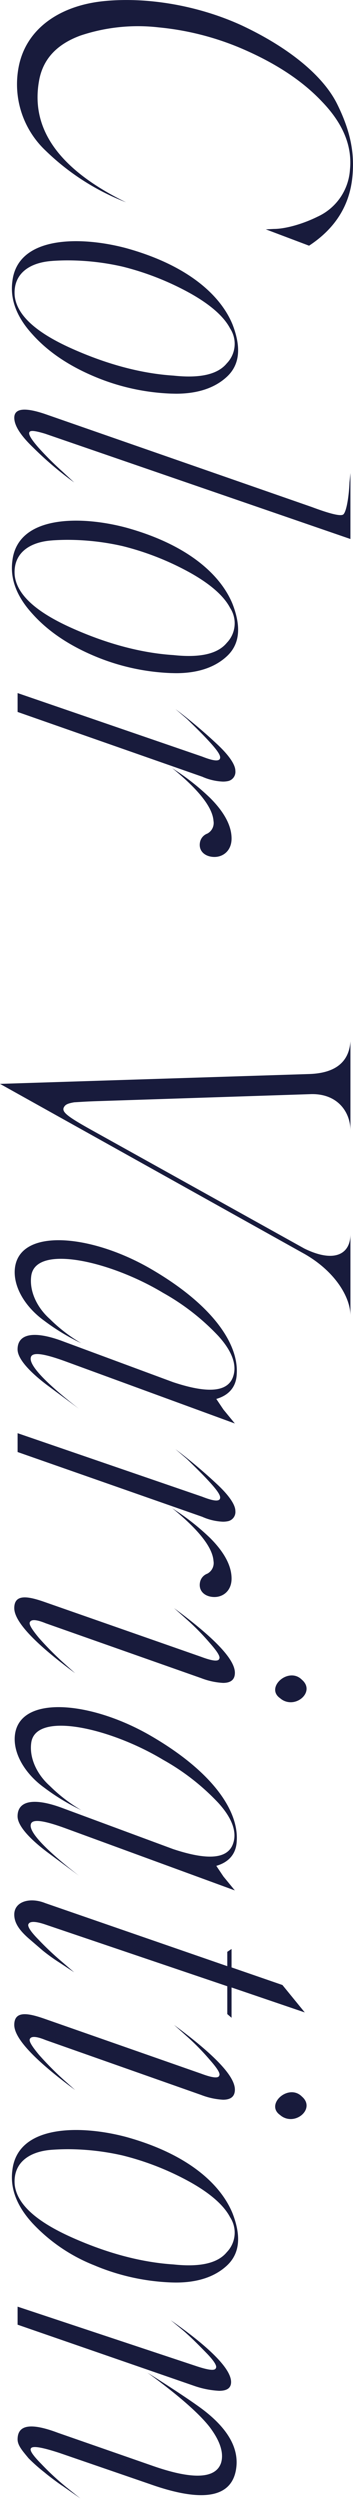 <svg id="text-colorvariation" xmlns="http://www.w3.org/2000/svg" xmlns:xlink="http://www.w3.org/1999/xlink" width="100" height="707" viewBox="0 0 100 707">
  <defs>
    <clipPath id="clip-path">
      <rect id="長方形_141" data-name="長方形 141" width="100" height="707" fill="#181b3c"/>
    </clipPath>
  </defs>
  <g id="グループ_202" data-name="グループ 202" clip-path="url(#clip-path)">
    <path id="合体_11" data-name="合体 11" d="M-6668.222,17791.063c-.942-.576-4.042-2.895-5.118-3.824a47.58,47.58,0,0,1-4.578-4.051c-1.617-1.969-3.1-3.59-3.1-5.328,0-4.172,3.774-4.752,11.451-1.854l26.94,9.379c11.313,3.939,17.78,3.6,19.262-.924q1.213-4.166-3.233-10.08c-2.965-3.818-8.892-9.035-17.646-15.4,9.021,5.678,14.412,9.385,16.431,11.006,6.869,5.443,9.7,11,8.624,16.68-1.482,7.762-9.7,9.035-24.385,3.824l-25.591-8.8c-4.984-1.627-7.677-2.086-8.079-1.273-.406.576.67,2.08,2.961,4.4a74.633,74.633,0,0,0,7.275,6.717l3.77,3.016Zm37.449-28.262-50.244-17.379v-5.1l50.918,16.914c3.233,1.041,4.984,1.271,5.252.465.4-.582-.541-2.086-2.693-4.289s-4.31-4.4-6.6-6.367l-3.5-2.9c11.451,7.994,17.105,13.9,17.105,17.492,0,1.666-1.116,2.488-3.374,2.488A25.372,25.372,0,0,1-6630.773,17762.8Zm-6.6-29.32a62.007,62.007,0,0,1-21.956-4.863,48.248,48.248,0,0,1-17.512-11.934q-6.666-7.3-5.658-14.939c1.482-12.975,19.4-12.859,32.33-9.389,17.914,4.984,26.806,13.672,30.039,21.549,2.559,6.6,2.019,11.465-1.617,14.828-3.412,3.145-8.241,4.77-14.379,4.77Q-6636.741,17733.5-6637.374,17733.48Zm-33.809-37.529c-6.874.459-11.183,3.934-10.643,9.959.674,5.445,6.065,10.313,16.167,14.828s19.8,7.064,28.824,7.646c7.543.807,12.527-.35,15.086-3.475a7.937,7.937,0,0,0,.942-9.848c-1.75-3.359-5.524-6.719-11.317-9.965a78.469,78.469,0,0,0-19.128-7.525,70.414,70.414,0,0,0-15.38-1.777C-6668.124,17695.795-6669.636,17695.846-6671.183,17695.951Zm64.522-9.826c-4.31-3.01,2.425-9.035,6.194-5.211,3.1,2.666.171,6.357-3.185,6.357A4.549,4.549,0,0,1-6606.66,17686.125Zm-22.362-5.676-44.045-15.52q-3.839-1.567-4.448-.35c-.4.582.541,2.086,2.559,4.516a89.685,89.685,0,0,0,6.74,6.838l3.5,3.127c-11.451-8.455-17.244-14.6-17.244-18.418,0-4.283,4.31-3.244,8.892-1.623l44.045,15.408c3.1,1.158,4.851,1.391,5.118.576.407-.576-.54-2.084-2.693-4.514a67.858,67.858,0,0,0-6.6-6.723l-3.5-3.125c11.447,8.453,17.239,14.479,17.239,18.3,0,1.916-1.126,2.861-3.353,2.861A20.231,20.231,0,0,1-6629.022,17680.449Zm7.41-22.867v-7.873l-51.32-17.379c-2.966-1.039-4.583-1.039-4.984-.23-.406.58.536,2.084,2.693,4.287a84.209,84.209,0,0,0,6.735,6.373l3.5,3.01-4.042-2.666a52.883,52.883,0,0,1-4.85-3.475l-3.77-3.242c-3.1-2.662-4.31-4.748-4.31-6.949,0-3.707,4.444-4.98,8.754-3.248l51.593,17.842v-4.055l1.21-.812v5.217l14.413,4.979,6.333,7.758-20.746-7.064v8.574Zm-45.934-52.574c-6.061-2.207-9.29-2.666-9.7-1.162-.674,2.086,3.77,6.949,13.6,14.6l-8.888-6.6c-4.176-3.131-8.49-7.186-8.49-10.2,0-4.4,4.583-5.439,13.068-2.2l30.982,11.469c10.1,3.354,15.761,2.773,17.1-1.857.942-3.127-.4-6.949-4.31-11.232a64.718,64.718,0,0,0-15.627-12.166c-14.814-8.92-35.828-13.787-37.31-4.98-.675,4.287,1.482,9.035,5.252,12.395a45.018,45.018,0,0,0,8.892,6.832,60.993,60.993,0,0,1-10.509-6.369c-4.984-3.59-8.486-8.918-8.352-14.014.406-12.277,20.879-10.777,38.257-.812,17.914,10.313,25.189,21.428,24.648,29.887-.134,3.592-2.153,6.021-5.792,7.061l2.023,3.016,3.234,3.939Zm3.908,13.434.134.115Zm56.979-50.191c-4.31-3.014,2.425-9.033,6.194-5.211,3.1,2.666.171,6.357-3.185,6.357A4.549,4.549,0,0,1-6606.66,17568.25Zm-22.362-5.676-44.045-15.52q-3.839-1.567-4.448-.348c-.4.58.541,2.08,2.559,4.514a89.265,89.265,0,0,0,6.74,6.834l3.5,3.131c-11.451-8.459-17.244-14.6-17.244-18.418,0-4.287,4.31-3.242,8.892-1.621l44.045,15.4c3.1,1.162,4.851,1.391,5.118.582.407-.582-.54-2.086-2.693-4.52a68.458,68.458,0,0,0-6.6-6.719l-3.5-3.125c11.447,8.453,17.239,14.479,17.239,18.3,0,1.916-1.126,2.861-3.353,2.861A20.173,20.173,0,0,1-6629.022,17562.574Zm-.268-27.342a3.247,3.247,0,0,1,2.019-2.2,3.4,3.4,0,0,0,1.75-3.59q-.4-5.742-11.719-14.945l1.75,1.158a68.09,68.09,0,0,1,9.026,7.3q6.063,6.082,6.065,11.469c0,3.359-2.292,5.213-4.855,5.213C-6627.946,17539.637-6629.965,17537.9-6629.29,17535.232Zm.536-18.3-52.263-18.3v-5.328l52.263,17.949c2.966,1.162,5.118,1.625,5.118.232,0-.809-1.076-2.314-3.229-4.631-2.023-2.2-4.176-4.283-6.2-6.254l-3.233-2.781a144.412,144.412,0,0,1,11.585,9.73c3.64,3.359,5.391,6.025,5.391,7.758a2.666,2.666,0,0,1-2.157,2.9,7.046,7.046,0,0,1-1.379.129A15.948,15.948,0,0,1-6628.754,17516.93Zm-38.792-43.969c-6.061-2.2-9.29-2.666-9.7-1.156-.674,2.086,3.77,6.949,13.6,14.592l-8.888-6.6c-4.176-3.131-8.49-7.182-8.49-10.2,0-4.4,4.583-5.439,13.068-2.2l30.982,11.471c10.1,3.357,15.761,2.777,17.1-1.854.942-3.127-.4-6.951-4.31-11.238a64.912,64.912,0,0,0-15.627-12.166c-14.814-8.918-35.828-13.781-37.31-4.975-.675,4.283,1.482,9.031,5.252,12.389a44.889,44.889,0,0,0,8.892,6.834,61.122,61.122,0,0,1-10.509-6.369c-4.984-3.59-8.486-8.918-8.352-14.014.406-12.277,20.879-10.777,38.257-.814,17.914,10.313,25.189,21.434,24.648,29.889-.134,3.59-2.153,6.02-5.792,7.064l2.023,3.01,3.234,3.939Zm3.908,13.436.134.115Zm63.848-43.814-86.209-48.068,87.554-2.783c7.41-.227,11.317-3.357,11.719-9.262v25.252c0-5.1-3.5-10.424-11.045-10.309l-59.94,1.965c-3.908.117-5.118.232-7.275.35-2.019.348-2.559.7-2.961,1.5-.54,1.273,1.077,2.551,7.945,6.373l60.212,33.479c8.486,4.168,13.063,1.621,13.063-4.055v23.049C-6586.728,17454.865-6591.038,17447.566-6599.792,17442.582Zm-29.5-116.646a3.263,3.263,0,0,1,2.019-2.2,3.391,3.391,0,0,0,1.75-3.586q-.4-5.742-11.719-14.943l1.75,1.156a68.09,68.09,0,0,1,9.026,7.3q6.063,6.085,6.065,11.471c0,3.357-2.292,5.211-4.855,5.211C-6627.946,17330.34-6629.965,17328.6-6629.29,17325.936Zm.536-18.3-52.263-18.3V17284l52.263,17.953c2.966,1.162,5.118,1.627,5.118.232,0-.809-1.076-2.312-3.229-4.631-2.023-2.2-4.176-4.283-6.2-6.252l-3.233-2.783a144.429,144.429,0,0,1,11.585,9.732c3.64,3.357,5.391,6.02,5.391,7.758a2.665,2.665,0,0,1-2.157,2.9,7.052,7.052,0,0,1-1.379.127A15.978,15.978,0,0,1-6628.754,17307.635Zm-8.62-29.285a62.007,62.007,0,0,1-21.956-4.863c-7.137-3.016-13.063-6.949-17.512-11.934q-6.666-7.295-5.658-14.939c1.482-12.979,19.4-12.857,32.33-9.383,17.914,4.979,26.806,13.666,30.039,21.545,2.559,6.6,2.019,11.463-1.617,14.822-3.411,3.152-8.239,4.773-14.376,4.773C-6636.535,17278.371-6636.951,17278.365-6637.374,17278.35Zm-33.809-37.529c-6.874.461-11.183,3.939-10.643,9.961.674,5.443,6.065,10.307,16.167,14.826s19.8,7.066,28.824,7.646c7.543.809,12.527-.348,15.086-3.475a7.937,7.937,0,0,0,.942-9.848c-1.75-3.359-5.524-6.717-11.317-9.959a78.644,78.644,0,0,0-19.128-7.535,70.627,70.627,0,0,0-15.377-1.773C-6668.122,17240.664-6669.635,17240.717-6671.183,17240.82Zm-2.019-30.164c-2.7-.812-4.176-1.045-4.444-.465-.406.582.536,2.086,2.555,4.4a89.31,89.31,0,0,0,6.735,6.717l3.372,3.127a97.849,97.849,0,0,1-11.59-9.844c-3.635-3.475-5.382-6.258-5.382-8.459,0-2.662,2.961-3.01,8.754-1.041l75.567,26.3q7.878,2.947,8.888,2.082c.942-.809,1.617-5.445,1.75-9.035l.268-2.662v18.65Zm35.827-11.344a61.838,61.838,0,0,1-21.956-4.863c-7.137-3.01-13.063-6.945-17.512-11.93q-6.666-7.295-5.658-14.943c1.482-12.975,19.4-12.854,32.33-9.383,17.914,4.984,26.806,13.67,30.039,21.549,2.559,6.6,2.019,11.465-1.617,14.822-3.411,3.148-8.239,4.77-14.376,4.77C-6636.534,17199.334-6636.951,17199.328-6637.374,17199.313Zm-33.809-37.523c-6.874.459-11.183,3.934-10.643,9.959.674,5.443,6.065,10.307,16.167,14.822s19.8,7.07,28.824,7.646c7.543.813,12.527-.344,15.086-3.475a7.931,7.931,0,0,0,.942-9.844c-1.75-3.357-5.524-6.717-11.317-9.963a78.8,78.8,0,0,0-19.128-7.531,70.3,70.3,0,0,0-15.354-1.775C-6668.106,17161.629-6669.627,17161.682-6671.183,17161.789Zm60.48-8.937,2.291-.117c3.1,0,7.945-1.271,12.394-3.475a15.743,15.743,0,0,0,9.156-13.322c.674-6.717-2.019-13.09-7.945-19.227-5.792-6.141-13.6-11.121-23.17-15.176a79.039,79.039,0,0,0-23.032-5.793,51.345,51.345,0,0,0-22.228,2.318c-6.6,2.434-10.37,6.49-11.581,12.166-2.827,14.016,5.386,25.6,24.515,34.979a67.835,67.835,0,0,1-22.764-14.6,25.786,25.786,0,0,1-7.677-23.514c2.019-11,11.719-17.488,23.974-18.762s26.806,1.156,39.2,6.828c13.6,6.373,23.166,14.367,27.074,22.246s4.984,14.131,4.31,20.732c-.809,7.994-4.85,14.479-12.26,19.342Z" transform="translate(6686 -17088)" fill="#181b3c" stroke="rgba(0,0,0,0)" stroke-miterlimit="10" stroke-width="1"/>
  </g>
</svg>
